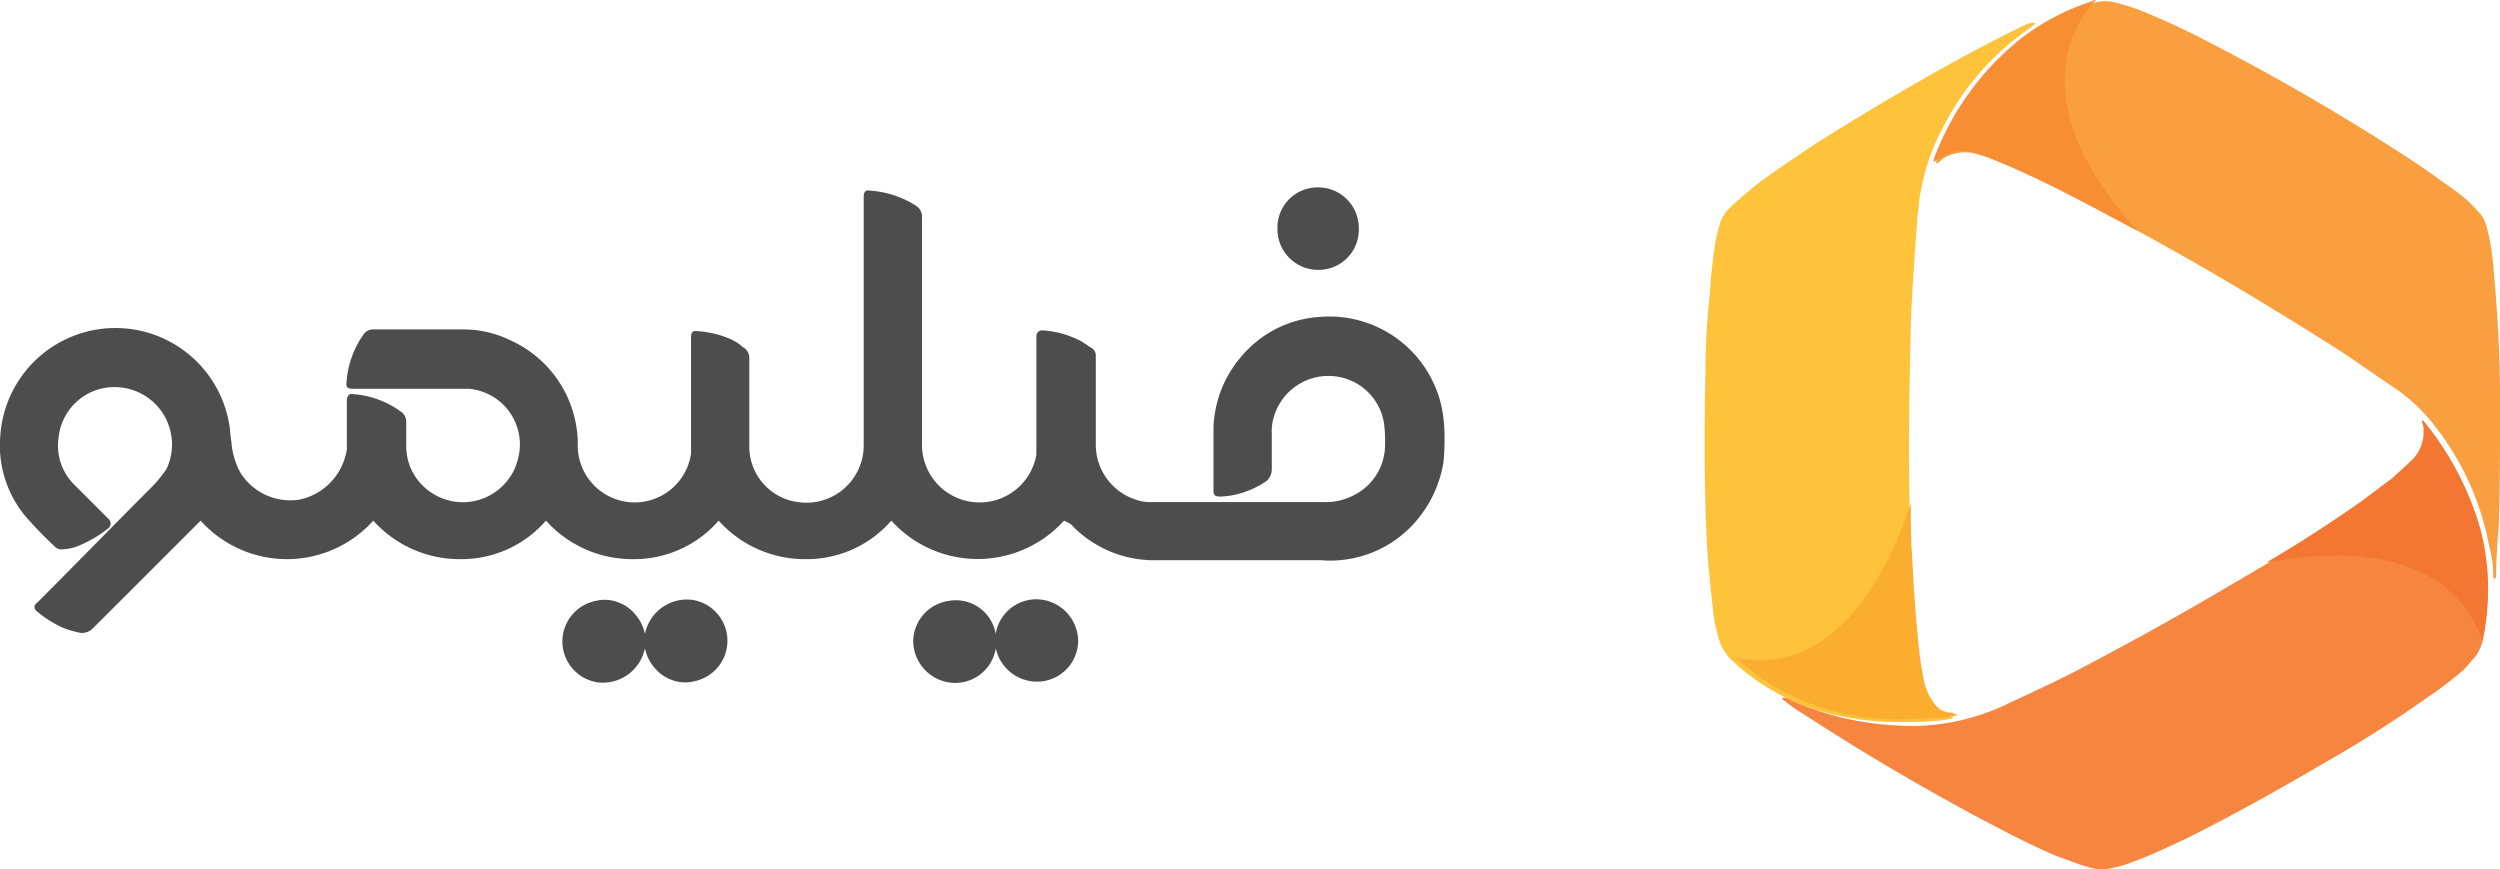<svg xmlns="http://www.w3.org/2000/svg" width="95.958" height="33.37" viewBox="0 0 95.958 33.37">
  <g id="Group_15434" data-name="Group 15434" transform="translate(-132.251 -12.199)">
    <g id="Group_1690" data-name="Group 1690" transform="translate(197.677 12.199)">
      <path id="Path_3532" data-name="Path 3532" d="M184.674,31.3c.052.052.1.052.1.1a11.391,11.391,0,0,1,2.112,4.07,8.679,8.679,0,0,1,.309,2.318,13.286,13.286,0,0,1-.206,2.009,1.9,1.9,0,0,1-.258.567c-.155.155-.309.361-.464.515a13.179,13.179,0,0,1-1.339,1.03,46.669,46.669,0,0,1-3.967,2.524c-1.752,1.03-3.5,2.009-5.358,2.936-.67.309-1.288.618-2.009.876a4.352,4.352,0,0,1-.876.258,1.471,1.471,0,0,1-.67,0c-.464-.1-.927-.309-1.391-.464-.979-.412-1.958-.927-2.936-1.442q-3.477-1.855-6.8-4.018a7.535,7.535,0,0,1-.67-.464c-.052-.052-.1-.052-.155-.155h.155c.155.052.309.155.464.206a10.863,10.863,0,0,0,2.524.721,12.533,12.533,0,0,0,1.958.155,8.622,8.622,0,0,0,3.4-.773c.979-.464,2.009-.927,2.988-1.442,1.958-1.03,3.915-2.112,5.821-3.246q2.55-1.468,4.946-3.091l1.236-.927a3.815,3.815,0,0,0,.67-.618,1.962,1.962,0,0,0,.515-1.03v-.309A.552.552,0,0,1,184.674,31.3Z" transform="translate(-157.13 -15.175)" fill="#f5853f"/>
      <path id="Path_3533" data-name="Path 3533" d="M202.279,31.4l-.1-.1a2.232,2.232,0,0,0,.051.258v.309a1.533,1.533,0,0,1-.515,1.03c-.206.206-.464.412-.67.618l-1.236.927c-1.185.824-2.37,1.6-3.606,2.318,5.976-1.082,7.779,1.442,8.294,3.04v-.052a8.871,8.871,0,0,0,.206-2.009,8.966,8.966,0,0,0-.309-2.318A11.609,11.609,0,0,0,202.279,31.4Z" transform="translate(-174.632 -15.175)" fill="#f47633"/>
      <path id="Path_3534" data-name="Path 3534" d="M193.031,22.3a.189.189,0,0,1-.052-.155,4.291,4.291,0,0,0-.155-1.133,10.6,10.6,0,0,0-2.061-4.585,6.7,6.7,0,0,0-1.649-1.546c-.773-.515-1.546-1.082-2.37-1.6-1.958-1.236-3.915-2.421-5.924-3.555q-2.473-1.391-4.946-2.627c-.67-.309-1.288-.618-1.958-.876a6.251,6.251,0,0,0-.721-.258,1.589,1.589,0,0,0-.979,0,1,1,0,0,0-.464.258.4.4,0,0,1-.155.1v-.1A10.631,10.631,0,0,1,175,1.535,8.854,8.854,0,0,1,177.679.144a1.491,1.491,0,0,1,.824,0A8.878,8.878,0,0,1,179.585.5q1.314.541,2.627,1.236a87.739,87.739,0,0,1,7.676,4.482c.618.412,1.185.824,1.752,1.236a4.449,4.449,0,0,1,.721.67,1.236,1.236,0,0,1,.361.618,8.07,8.07,0,0,1,.258,1.546,54.424,54.424,0,0,1,.258,5.821c0,1.391,0,2.73-.051,4.121-.052.67-.1,1.339-.1,2.009C193.031,22.194,193.031,22.245,193.031,22.3Z" transform="translate(-162.705 -0.041)" fill="#f99f3f"/>
      <path id="Path_3535" data-name="Path 3535" d="M172.018,5.873a1.588,1.588,0,0,1,.979,0,2.979,2.979,0,0,1,.721.258c.67.258,1.34.567,1.958.876,1.185.567,2.37,1.236,3.555,1.855-4.688-5.152-2.215-8.243-1.6-8.861a.189.189,0,0,0-.155.052A8.854,8.854,0,0,0,174.8,1.442a10.631,10.631,0,0,0-3.4,4.688v.1c.052-.052.1-.1.155-.1A2.089,2.089,0,0,1,172.018,5.873Z" transform="translate(-162.608 0)" fill="#f78e34"/>
      <path id="Path_3536" data-name="Path 3536" d="M167.042,1.7c-.052.1-.1.1-.155.155a10.237,10.237,0,0,0-3.349,3.761,8.284,8.284,0,0,0-.927,2.679c-.052.258-.052.515-.1.773-.1,1.391-.206,2.782-.258,4.173-.051,2.267-.1,4.534-.051,6.749,0,.773.051,1.494.051,2.267.051.979.1,1.958.206,2.936.051.515.1,1.082.206,1.6a3.8,3.8,0,0,0,.206.721l.309.464a1.069,1.069,0,0,0,.515.309c.051,0,.1.052.206.1a3.547,3.547,0,0,1-.67.1,9.926,9.926,0,0,1-1.236.052,11.1,11.1,0,0,1-3.194-.412,8.45,8.45,0,0,1-3.246-1.8l-.052-.052a1.854,1.854,0,0,1-.618-.927,6,6,0,0,1-.206-.927c-.1-.927-.206-1.855-.258-2.782-.1-2.164-.1-4.379-.051-6.543a27.06,27.06,0,0,1,.155-2.885c.052-.67.1-1.288.206-1.958a5.394,5.394,0,0,1,.206-.876,1.334,1.334,0,0,1,.361-.567c.258-.258.567-.515.876-.773.773-.618,1.6-1.133,2.421-1.7,2.473-1.546,5-3.04,7.573-4.327.206-.1.412-.206.67-.309Z" transform="translate(-154.334 -0.824)" fill="#fec23b"/>
      <path id="Path_3537" data-name="Path 3537" d="M164.328,45.279a3.616,3.616,0,0,1-.309-.464,2.955,2.955,0,0,1-.206-.721,14.981,14.981,0,0,1-.206-1.6c-.1-.979-.155-1.958-.206-2.936-.051-.67-.051-1.391-.051-2.061-.567,1.8-2.576,6.8-6.749,5.925.052.052.1.1.155.1l.052.051a8.377,8.377,0,0,0,3.246,1.8,9.56,9.56,0,0,0,3.194.412c.412,0,.824-.052,1.236-.052a3.547,3.547,0,0,0,.67-.1c-.1-.052-.155-.052-.206-.1A.772.772,0,0,1,164.328,45.279Z" transform="translate(-155.433 -18.181)" fill="#fbad30"/>
    </g>
    <path id="Path_26680" data-name="Path 26680" d="M40.907,23.492a4.466,4.466,0,0,1-6.628,0,4.3,4.3,0,0,1-3.293,1.478,4.453,4.453,0,0,1-3.335-1.478,4.3,4.3,0,0,1-3.293,1.478,4.453,4.453,0,0,1-3.335-1.478,4.3,4.3,0,0,1-3.293,1.478,4.453,4.453,0,0,1-3.335-1.478,4.455,4.455,0,0,1-6.628,0l-.169.169L3.627,27.63a.577.577,0,0,1-.464.169,3.565,3.565,0,0,1-.718-.211A4.32,4.32,0,0,1,1.516,27q-.253-.19,0-.38c1.478-1.478,2.913-2.955,4.349-4.391a4.86,4.86,0,0,0,.591-.718,2.2,2.2,0,0,0-1.689-3.124,2.154,2.154,0,0,0-2.449,1.9,2.108,2.108,0,0,0,.549,1.773l.507.507.844.844a.237.237,0,0,1,0,.38,4.682,4.682,0,0,1-1.267.718,2.179,2.179,0,0,1-.464.084.35.35,0,0,1-.338-.127,15.07,15.07,0,0,1-1.14-1.182A4.264,4.264,0,0,1,.081,20.2a4.429,4.429,0,0,1,8.782-.422c.042.211.042.464.084.676a2.929,2.929,0,0,0,.338,1.182,2.262,2.262,0,0,0,2.238,1.055,2.313,2.313,0,0,0,1.815-1.731.93.93,0,0,0,.042-.338V18.891c0-.169.084-.3.253-.253a3.539,3.539,0,0,1,1.267.338,3.149,3.149,0,0,1,.507.3.485.485,0,0,1,.253.464v.887a2.11,2.11,0,0,0,.591,1.478,2.18,2.18,0,0,0,3.715-1.055,2.141,2.141,0,0,0-1.9-2.618H13.675c-.3,0-.338-.042-.3-.338a3.6,3.6,0,0,1,.633-1.731.443.443,0,0,1,.38-.211h3.42a4.121,4.121,0,0,1,1.858.422A4.386,4.386,0,0,1,22.2,19.946a3.632,3.632,0,0,1,.042.676,2.186,2.186,0,0,0,4.349.3V16.526c0-.3.042-.338.338-.3a3.743,3.743,0,0,1,1.182.3,1.743,1.743,0,0,1,.464.3.485.485,0,0,1,.253.464v3.335a2.144,2.144,0,0,0,1.858,2.153,2.2,2.2,0,0,0,2.533-2.153V11.038c0-.169.084-.253.253-.211a3.694,3.694,0,0,1,1.773.591.5.5,0,0,1,.211.464v8.7a2.212,2.212,0,0,0,4.391.38V16.442a.224.224,0,0,1,.253-.253,3.709,3.709,0,0,1,1.478.422l.38.253a.319.319,0,0,1,.169.3v3.42a2.217,2.217,0,0,0,1.562,2.111,1.641,1.641,0,0,0,.633.084h6.544a2.254,2.254,0,0,0,1.055-.211,2.163,2.163,0,0,0,1.309-1.984,5.383,5.383,0,0,0-.042-.844,2.152,2.152,0,0,0-1.773-1.773,2.182,2.182,0,0,0-2.491,1.689,1.732,1.732,0,0,0-.042.464v1.393a.6.6,0,0,1-.211.464,3.484,3.484,0,0,1-1.14.507,3.259,3.259,0,0,1-.633.084c-.169,0-.253-.042-.253-.211V19.9a4.4,4.4,0,0,1,1.1-2.744,4.257,4.257,0,0,1,2.913-1.478,4.411,4.411,0,0,1,4.771,3.589,6.3,6.3,0,0,1,.084.887,9.54,9.54,0,0,1-.042,1.1,4.6,4.6,0,0,1-1.309,2.533,4.329,4.329,0,0,1-2.7,1.224,3.61,3.61,0,0,1-.675,0H44.453a4.37,4.37,0,0,1-3.293-1.393l-.253-.127ZM24.441,27.081a1.5,1.5,0,0,0-.676-.464,1.426,1.426,0,0,0-.844-.042,1.587,1.587,0,0,0,.084,3.124,1.646,1.646,0,0,0,1.815-1.309,1.621,1.621,0,0,0,.38.76,1.5,1.5,0,0,0,.676.464,1.426,1.426,0,0,0,.844.042,1.587,1.587,0,0,0-.084-3.124,1.646,1.646,0,0,0-1.815,1.309A1.621,1.621,0,0,0,24.441,27.081ZM40.1,29.656a1.584,1.584,0,0,0,1.351-1.562A1.623,1.623,0,0,0,40.1,26.532a1.577,1.577,0,0,0-1.815,1.309,1.55,1.55,0,0,0-1.815-1.267,1.584,1.584,0,0,0-1.351,1.562A1.623,1.623,0,0,0,36.474,29.7a1.577,1.577,0,0,0,1.815-1.309A1.62,1.62,0,0,0,40.1,29.656ZM50.66,13.866a1.542,1.542,0,0,0,1.562-1.6A1.559,1.559,0,0,0,50.66,10.7,1.542,1.542,0,0,0,49.1,12.3,1.559,1.559,0,0,0,50.66,13.866Z" transform="translate(132.184 8.691)" fill="#4d4d4d"/>
  </g>
</svg>
